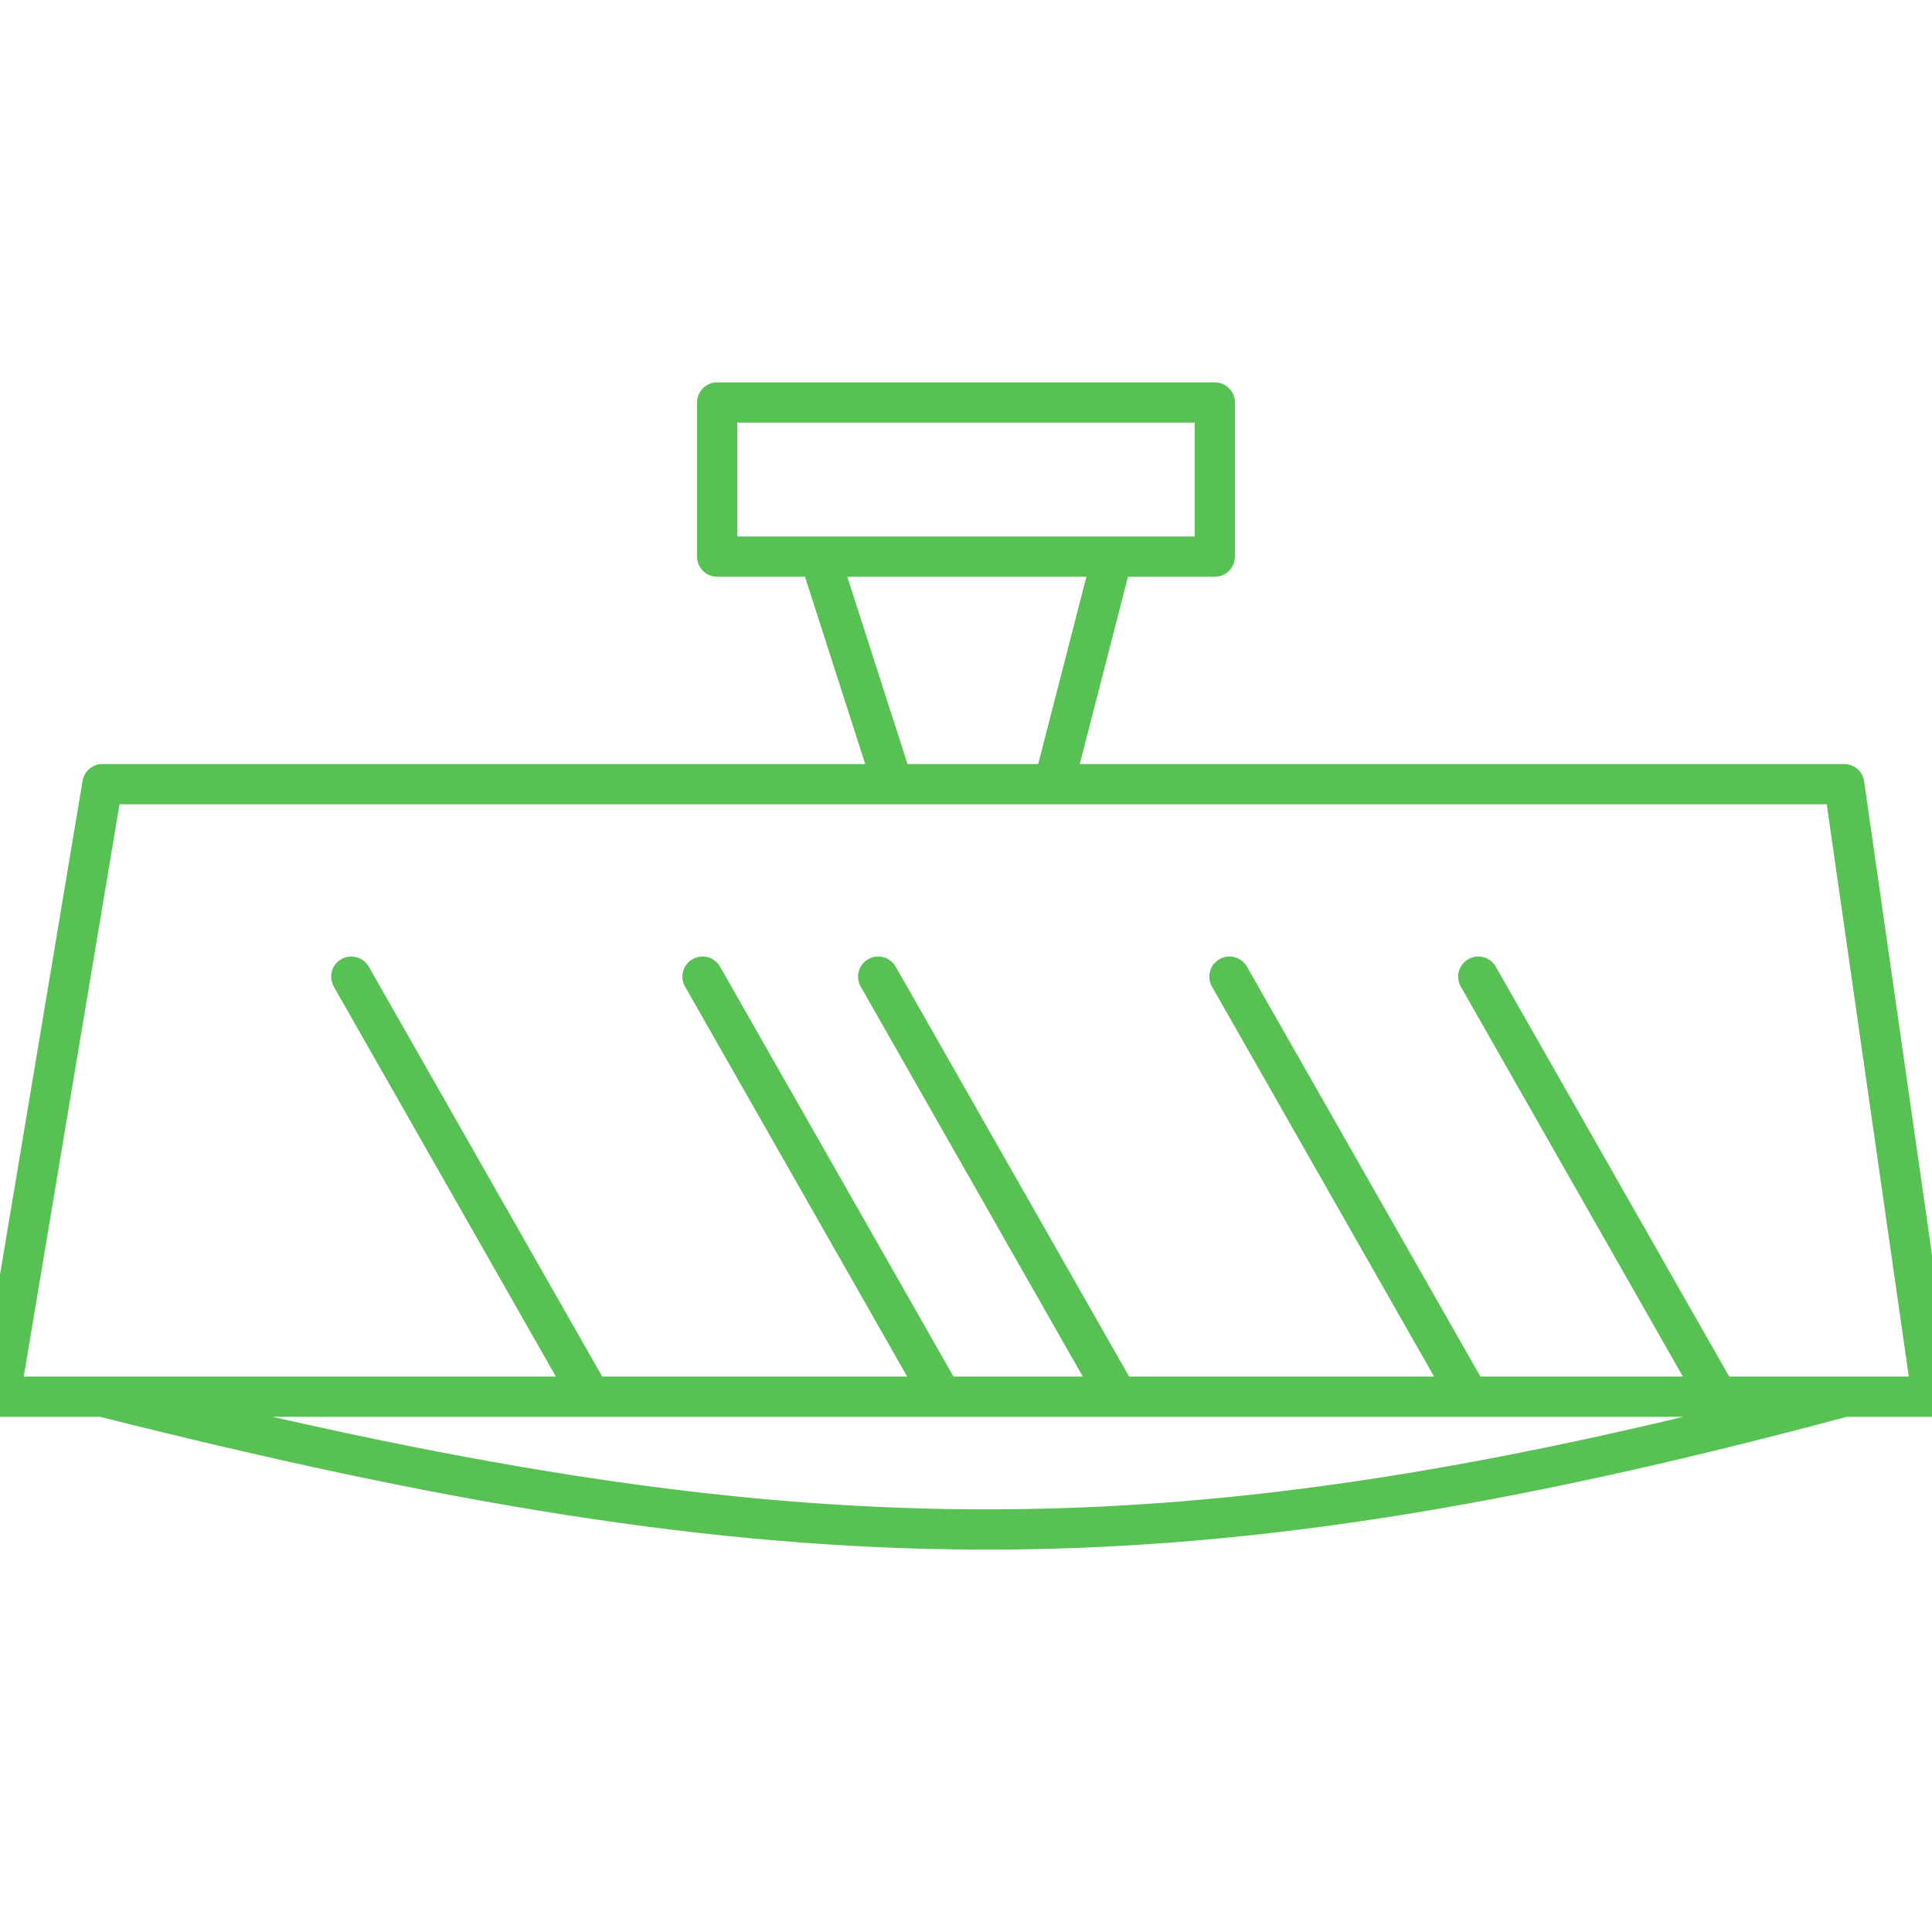 <svg width="48" height="48" viewBox="0 0 48 48" fill="none" xmlns="http://www.w3.org/2000/svg">
<g clip-path="url(#clip0_11986_4833)">
<path d="M2.545 19.482V18.982C2.301 18.982 2.093 19.158 2.052 19.399L2.545 19.482ZM45.818 19.482L46.313 19.41C46.278 19.164 46.067 18.982 45.818 18.982V19.482ZM48 34.7V35.2C48.145 35.2 48.283 35.137 48.378 35.028C48.473 34.918 48.516 34.773 48.495 34.629L48 34.7ZM0 34.7L-0.493 34.617C-0.517 34.763 -0.477 34.911 -0.382 35.023C-0.287 35.135 -0.147 35.2 0 35.2V34.7ZM14.236 34.947C14.373 35.187 14.678 35.271 14.918 35.135C15.158 34.998 15.242 34.693 15.105 34.453L14.236 34.947ZM9.162 24.017C9.025 23.777 8.72 23.693 8.48 23.83C8.24 23.967 8.156 24.272 8.293 24.512L9.162 24.017ZM22.964 34.947C23.101 35.187 23.406 35.271 23.646 35.135C23.886 34.998 23.969 34.693 23.833 34.453L22.964 34.947ZM17.889 24.017C17.752 23.777 17.447 23.693 17.207 23.83C16.967 23.967 16.883 24.272 17.02 24.512L17.889 24.017ZM27.327 34.947C27.464 35.187 27.769 35.271 28.009 35.135C28.249 34.998 28.333 34.693 28.196 34.453L27.327 34.947ZM22.253 24.017C22.116 23.777 21.811 23.693 21.571 23.83C21.331 23.967 21.247 24.272 21.384 24.512L22.253 24.017ZM36.055 34.947C36.191 35.187 36.497 35.271 36.737 35.135C36.977 34.998 37.06 34.693 36.924 34.453L36.055 34.947ZM30.98 24.017C30.843 23.777 30.538 23.693 30.298 23.83C30.058 23.967 29.974 24.272 30.111 24.512L30.98 24.017ZM42.236 34.947C42.373 35.187 42.678 35.271 42.918 35.135C43.158 34.998 43.242 34.693 43.105 34.453L42.236 34.947ZM37.162 24.017C37.025 23.777 36.72 23.693 36.48 23.83C36.24 23.967 36.156 24.272 36.293 24.512L37.162 24.017ZM17.818 13.829H17.318C17.318 14.105 17.542 14.329 17.818 14.329V13.829ZM17.818 10V9.5C17.542 9.5 17.318 9.724 17.318 10H17.818ZM30.182 10H30.682C30.682 9.724 30.458 9.5 30.182 9.5V10ZM30.182 13.829V14.329C30.458 14.329 30.682 14.105 30.682 13.829H30.182ZM45.323 19.552L47.505 34.771L48.495 34.629L46.313 19.41L45.323 19.552ZM0.493 34.782L3.039 19.564L2.052 19.399L-0.493 34.617L0.493 34.782ZM15.105 34.453L9.162 24.017L8.293 24.512L14.236 34.947L15.105 34.453ZM23.833 34.453L17.889 24.017L17.02 24.512L22.964 34.947L23.833 34.453ZM28.196 34.453L22.253 24.017L21.384 24.512L27.327 34.947L28.196 34.453ZM36.924 34.453L30.98 24.017L30.111 24.512L36.055 34.947L36.924 34.453ZM43.105 34.453L37.162 24.017L36.293 24.512L42.236 34.947L43.105 34.453ZM2.545 19.982H22.182V18.982H2.545V19.982ZM22.658 19.328L20.84 13.676L19.888 13.982L21.706 19.635L22.658 19.328ZM20.364 14.329H27.636V13.329H20.364V14.329ZM22.182 19.982H26.182V18.982H22.182V19.982ZM26.182 19.982H45.818V18.982H26.182V19.982ZM27.152 13.704L25.698 19.357L26.666 19.606L28.121 13.954L27.152 13.704ZM20.364 13.329H17.818V14.329H20.364V13.329ZM18.318 13.829V10H17.318V13.829H18.318ZM17.818 10.5H30.182V9.5H17.818V10.5ZM29.682 10V13.829H30.682V10H29.682ZM30.182 13.329H27.636V14.329H30.182V13.329ZM2.545 34.2H0V35.2H2.545V34.2ZM48 34.2H45.818V35.2H48V34.2ZM45.689 34.217C37.315 36.462 30.808 37.525 24.281 37.499C17.753 37.474 11.178 36.358 2.668 34.215L2.423 35.185C10.969 37.337 17.633 38.473 24.277 38.499C30.924 38.526 37.525 37.441 45.948 35.183L45.689 34.217ZM2.545 35.2H45.818V34.2H2.545V35.2Z" fill="#57C253"/>
</g>
<defs>
<clipPath id="clip0_11986_4833">
<rect width="48" height="48" fill="white"/>
</clipPath>
</defs>
</svg>
